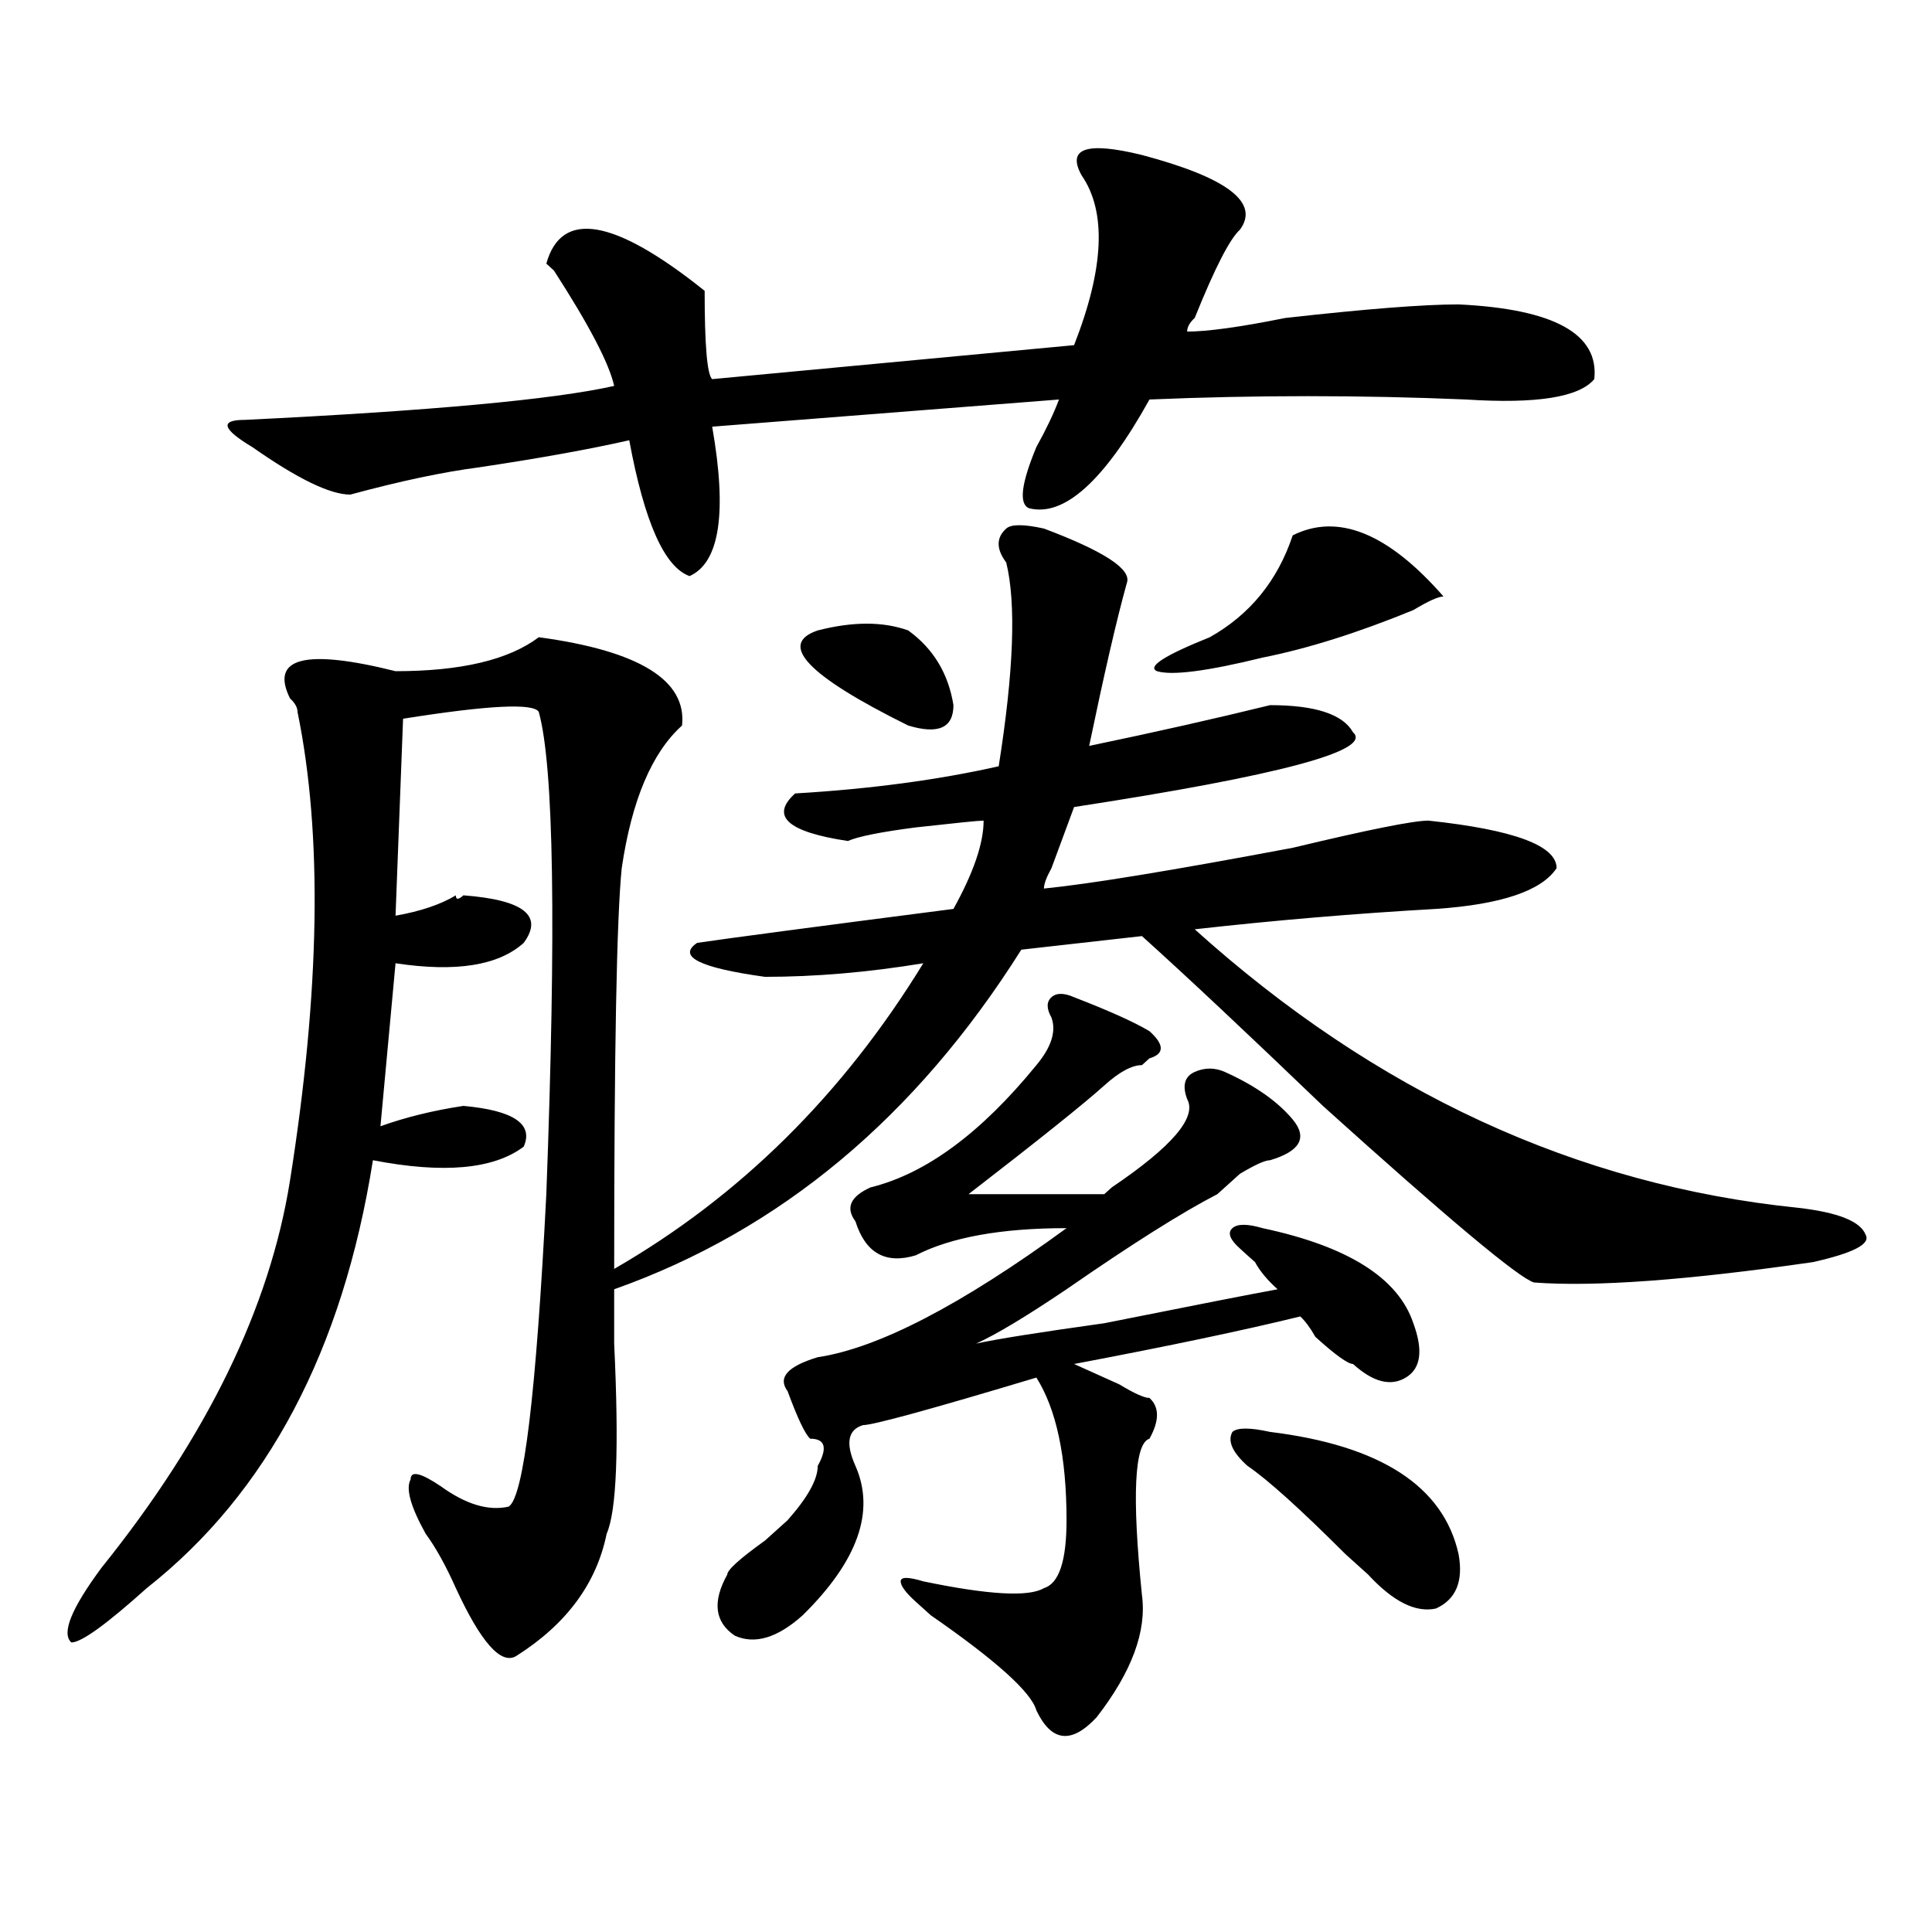 <?xml version="1.0" encoding="utf-8"?>
<!-- Generator: Adobe Illustrator 16.0.0, SVG Export Plug-In . SVG Version: 6.00 Build 0)  -->
<!DOCTYPE svg PUBLIC "-//W3C//DTD SVG 1.1//EN" "http://www.w3.org/Graphics/SVG/1.1/DTD/svg11.dtd">
<svg version="1.1" id="图层_1" xmlns="http://www.w3.org/2000/svg" xmlns:xlink="http://www.w3.org/1999/xlink" x="0px" y="0px"
	 width="1000px" height="1000px" viewBox="0 0 1000 1000" enable-background="new 0 0 1000 1000" xml:space="preserve">
<path d="M317.895,667.328c0,4.725,0,14.063,0,28.125c2.561,53.943,1.28,86.737-3.902,98.438
	c-5.244,25.763-20.854,46.856-46.828,63.281c-7.805,4.669-18.231-7.031-31.219-35.156c-5.244-11.756-10.427-21.094-15.609-28.125
	c-7.805-14.063-10.427-23.4-7.805-28.125c0-4.669,5.183-3.516,15.609,3.516c12.987,9.394,24.694,12.909,35.121,10.547
	c7.805-4.669,14.268-58.557,19.512-161.719c5.183-138.263,3.902-221.484-3.902-249.609c-2.622-4.669-26.036-3.516-70.242,3.516
	l-3.902,101.953c12.987-2.307,23.414-5.822,31.219-10.547c0,2.362,1.28,2.362,3.902,0c31.219,2.362,41.584,10.547,31.219,24.609
	c-13.049,11.756-35.121,15.271-66.34,10.547l-7.805,84.375c12.987-4.669,27.316-8.185,42.926-10.547
	c25.975,2.362,36.401,9.394,31.219,21.094c-15.609,11.756-41.646,14.063-78.047,7.031c-15.609,98.438-54.633,172.266-117.07,221.484
	c-20.854,18.731-33.841,28.125-39.023,28.125c-5.244-4.725,0-17.578,15.609-38.672c54.633-67.95,87.132-134.747,97.559-200.391
	c15.609-98.438,16.89-179.297,3.902-242.578c0-2.307-1.342-4.669-3.902-7.031c-10.427-21.094,7.805-25.763,54.633-14.063
	c33.779,0,58.535-5.822,74.145-17.578c52.011,7.031,76.705,22.303,74.145,45.703c-15.609,14.063-26.036,38.672-31.219,73.828
	c-2.622,25.818-3.902,94.922-3.902,207.422c64.998-37.463,118.351-90.197,159.996-158.203c-28.658,4.725-55.975,7.031-81.949,7.031
	c-33.841-4.669-45.548-10.547-35.121-17.578c15.609-2.307,59.815-8.185,132.68-17.578c10.365-18.731,15.609-33.947,15.609-45.703
	c-2.622,0-14.329,1.209-35.121,3.516c-18.231,2.362-29.938,4.725-35.121,7.031c-31.219-4.669-40.365-12.854-27.316-24.609
	c39.023-2.307,74.145-7.031,105.363-14.063c7.805-49.219,9.085-84.375,3.902-105.469c-5.244-7.031-5.244-12.854,0-17.578
	c2.561-2.307,9.085-2.307,19.512,0c31.219,11.756,45.486,21.094,42.926,28.125c-5.244,18.787-11.707,46.912-19.512,84.375
	c33.779-7.031,64.998-14.063,93.656-21.094c23.414,0,37.682,4.725,42.926,14.063c10.365,9.394-37.743,22.303-144.387,38.672
	c-2.622,7.031-6.524,17.578-11.707,31.641c-2.622,4.725-3.902,8.24-3.902,10.547c23.414-2.307,66.34-9.338,128.777-21.094
	c39.023-9.338,62.438-14.063,70.242-14.063c44.206,4.725,66.34,12.909,66.34,24.609c-7.805,11.756-28.658,18.787-62.438,21.094
	c-41.646,2.362-83.291,5.878-124.875,10.547c93.656,84.375,197.678,132.44,312.188,144.141c20.792,2.362,32.499,7.031,35.121,14.063
	c2.561,4.725-6.524,9.394-27.316,14.063c-65.06,9.394-113.168,12.909-144.387,10.547c-7.805-2.307-44.268-32.794-109.266-91.406
	c-39.023-37.463-70.242-66.797-93.656-87.891l-62.438,7.031C473.988,578.284,403.746,636.896,317.895,667.328z M559.84,90.766
	c-7.805-14.063,2.561-17.578,31.219-10.547c44.206,11.755,61.096,24.609,50.73,38.672c-5.244,4.724-13.049,19.94-23.414,45.703
	c-2.622,2.362-3.902,4.724-3.902,7.031c10.365,0,27.316-2.308,50.73-7.031c41.584-4.669,71.522-7.031,89.754-7.031
	c49.389,2.362,72.803,15.271,70.242,38.672c-7.805,9.394-29.938,12.909-66.34,10.547c-54.633-2.308-109.266-2.308-163.898,0
	c-23.414,42.188-44.268,60.975-62.438,56.25c-5.244-2.308-3.902-12.854,3.902-31.641c5.183-9.339,9.085-17.578,11.707-24.609
	l-179.508,14.063c7.805,44.55,3.902,70.313-11.707,77.344c-13.049-4.669-23.414-28.125-31.219-70.313
	c-20.854,4.724-46.828,9.394-78.047,14.063c-18.231,2.362-40.365,7.031-66.34,14.063c-10.427,0-27.316-8.185-50.73-24.609
	c-15.609-9.339-16.951-14.063-3.902-14.063c96.217-4.669,159.996-10.547,191.215-17.578c-2.622-11.7-13.049-31.641-31.219-59.766
	l-3.902-3.516c7.805-28.125,35.121-23.401,81.949,14.063c0,28.125,1.28,43.396,3.902,45.703l187.313-17.578
	C571.547,138.831,572.827,109.552,559.84,90.766z M555.938,516.156c18.17,7.031,31.219,12.909,39.023,17.578
	c7.805,7.031,7.805,11.756,0,14.063l-3.902,3.516c-5.244,0-11.707,3.516-19.512,10.547c-10.427,9.394-33.841,28.125-70.242,56.25
	h70.242l3.902-3.516c31.219-21.094,44.206-36.31,39.023-45.703c-2.622-7.031-1.342-11.7,3.902-14.063
	c5.183-2.307,10.365-2.307,15.609,0c15.609,7.031,27.316,15.271,35.121,24.609c7.805,9.394,3.902,16.425-11.707,21.094
	c-2.622,0-7.805,2.362-15.609,7.031c-5.244,4.725-9.146,8.24-11.707,10.547c-18.231,9.394-44.268,25.818-78.047,49.219
	c-20.854,14.063-36.463,23.456-46.828,28.125c10.365-2.307,32.499-5.822,66.34-10.547c46.828-9.338,76.705-15.216,89.754-17.578
	c-5.244-4.669-9.146-9.338-11.707-14.063c-2.622-2.307-5.244-4.669-7.805-7.031c-5.244-4.669-6.524-8.185-3.902-10.547
	c2.561-2.307,7.805-2.307,15.609,0c44.206,9.394,70.242,25.818,78.047,49.219c5.183,14.063,3.902,23.456-3.902,28.125
	c-7.805,4.725-16.951,2.362-27.316-7.031c-2.622,0-9.146-4.669-19.512-14.063c-2.622-4.669-5.244-8.185-7.805-10.547
	c-28.658,7.031-67.682,15.271-117.07,24.609c5.183,2.362,12.987,5.878,23.414,10.547c7.805,4.725,12.987,7.031,15.609,7.031
	c5.183,4.725,5.183,11.756,0,21.094c-7.805,2.362-9.146,29.334-3.902,80.859c2.561,18.731-5.244,39.825-23.414,63.281
	c-13.049,14.063-23.414,12.854-31.219-3.516c-2.622-9.394-20.854-25.818-54.633-49.219c-2.622-2.362-5.244-4.725-7.805-7.031
	c-5.244-4.725-7.805-8.24-7.805-10.547c0-2.362,3.902-2.362,11.707,0c33.779,7.031,54.633,8.185,62.438,3.516
	c7.805-2.362,11.707-14.063,11.707-35.156c0-32.794-5.244-57.403-15.609-73.828c-54.633,16.425-84.571,24.609-89.754,24.609
	c-7.805,2.362-9.146,9.394-3.902,21.094c10.365,23.456,1.28,49.219-27.316,77.344c-13.049,11.7-24.756,15.216-35.121,10.547
	c-10.427-7.031-11.707-17.578-3.902-31.641c0-2.362,6.463-8.24,19.512-17.578c5.183-4.669,9.085-8.185,11.707-10.547
	c10.365-11.7,15.609-21.094,15.609-28.125c5.183-9.338,3.902-14.063-3.902-14.063c-2.622-2.307-6.524-10.547-11.707-24.609
	c-5.244-7.031,0-12.854,15.609-17.578c31.219-4.669,74.145-26.916,128.777-66.797c-33.841,0-59.877,4.725-78.047,14.063
	c-15.609,4.725-26.036-1.153-31.219-17.578c-5.244-7.031-2.622-12.854,7.805-17.578c28.597-7.031,57.193-28.125,85.852-63.281
	c7.805-9.338,10.365-17.578,7.805-24.609c-2.622-4.669-2.622-8.185,0-10.547C546.791,513.85,550.693,513.85,555.938,516.156z
	 M470.086,326.313c12.987,9.394,20.792,22.303,23.414,38.672c0,11.756-7.805,15.271-23.414,10.547
	c-52.072-25.763-67.682-42.188-46.828-49.219C441.428,321.644,457.037,321.644,470.086,326.313z M669.105,277.094
	c23.414-11.7,49.389-1.153,78.047,31.641c-2.622,0-7.805,2.362-15.609,7.031c-28.658,11.756-54.633,19.94-78.047,24.609
	c-28.658,7.031-46.828,9.394-54.633,7.031c-5.244-2.307,3.902-8.185,27.316-17.578C646.972,318.128,661.301,300.55,669.105,277.094z
	 M645.691,758.734c-7.805-7.031-10.427-12.854-7.805-17.578c2.561-2.307,9.085-2.307,19.512,0
	c57.193,7.031,89.754,28.125,97.559,63.281c2.561,14.063-1.342,23.4-11.707,28.125c-10.427,2.307-22.134-3.516-35.121-17.578
	c-2.622-2.362-6.524-5.878-11.707-10.547C673.008,781.037,656.057,765.766,645.691,758.734z"/>
</svg>
